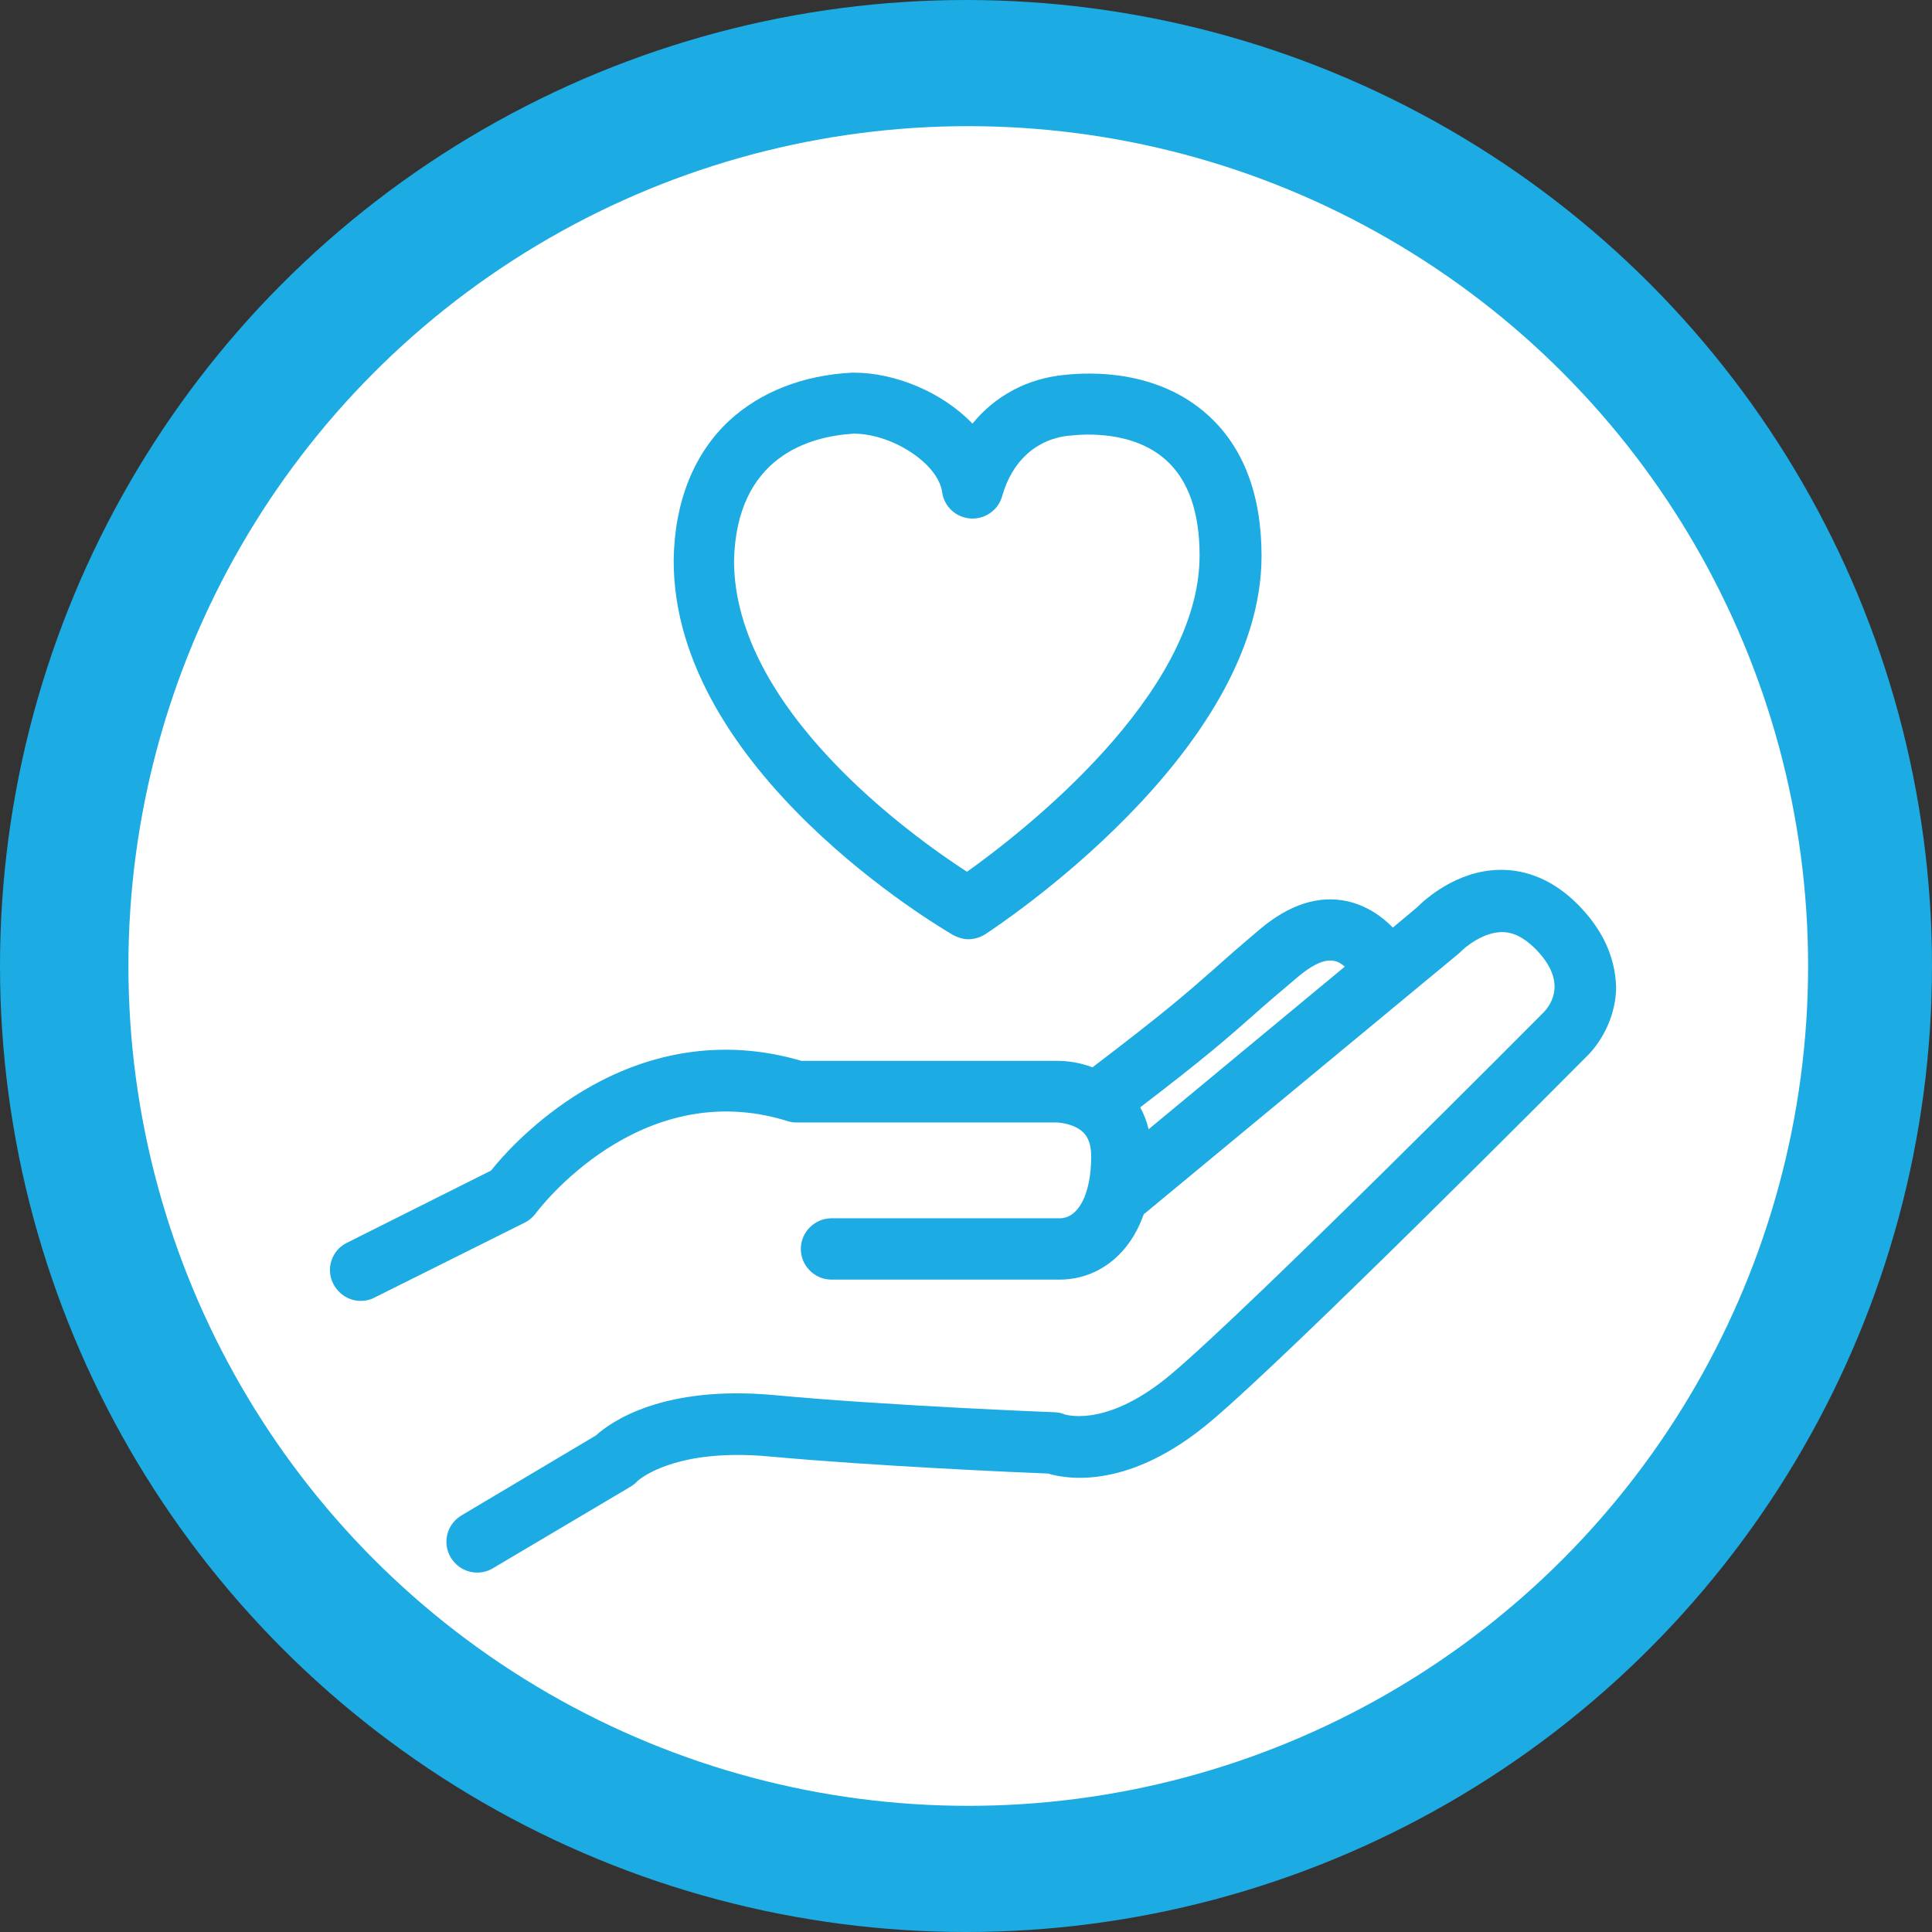 <?xml version="1.0" encoding="utf-8"?>
<!-- Generator: Adobe Illustrator 22.1.0, SVG Export Plug-In . SVG Version: 6.00 Build 0)  -->
<svg version="1.1" xmlns="http://www.w3.org/2000/svg" xmlns:xlink="http://www.w3.org/1999/xlink" x="0px" y="0px"
	 viewBox="0 0 598.8 598.8" style="enable-background:new 0 0 598.8 598.8;" xml:space="preserve">
<rect x="0" y="0" width="598.8" height="598.8" fill="#333333" stroke="none"/>
<style type="text/css">
	.st0{fill:#289CCC;}
	.st1{fill:#FFFFFF;}
	.st2{fill:#211915;}
	.st3{fill:none;stroke:#211915;stroke-width:19;stroke-linecap:round;stroke-miterlimit:10;}
	.st4{fill:none;stroke:#211915;stroke-width:19;stroke-linecap:round;stroke-linejoin:round;stroke-miterlimit:10;}
	.st5{fill:#040006;}
	.st6{fill:none;stroke:#211915;stroke-width:19;stroke-miterlimit:10;}
	.st7{fill:#1CABE2;}
	.st8{fill:#666666;}
	.st9{fill:none;stroke:#00AEEF;stroke-width:21;stroke-linecap:round;stroke-linejoin:round;stroke-miterlimit:10;}
</style>
<g id="Layer_1">
	<circle class="st7" cx="299.4" cy="299.4" r="299.4"/>
	<circle class="st1" cx="300.1" cy="299.4" r="260.3"/>
	<g>
		<path class="st7" d="M488.9,280.2c-9-9-18.1-10.7-24.1-10.6c-13.4,0.2-23.2,9.2-25.7,11.7l-7.4,6.2c-3.3-3.4-8-6.8-14.2-8.2
			c-8.9-1.9-18,1.1-27,8.7c-6.3,5.3-10.6,9.1-14.4,12.5c-8.9,7.8-14.9,13.1-37.5,30.3c-3.7-1.4-7.5-2-10.9-2h-79.3
			c-24.1-7.1-48.6-3.2-70.9,11.3c-13.2,8.6-22,18.5-25.3,22.7l-44.7,22.4c-4.7,2.3-6.6,8.1-4.2,12.7c1.7,3.3,5,5.3,8.5,5.3
			c1.4,0,2.9-0.3,4.2-1l46.7-23.3c1.4-0.7,2.5-1.7,3.4-2.9c0.3-0.4,31.9-43,78.1-28.5c0.9,0.3,1.9,0.4,2.8,0.4h80.7
			c0,0,3,0.1,5.8,1.5c2.3,1.2,4.7,3.2,4.7,9c0,11.6-3.9,19.2-9.8,19.2h-70.7c-5.2,0-9.5,4.3-9.5,9.5s4.3,9.5,9.5,9.5h70.7
			c10.6,0,21.2-6.4,26.1-20.3c0.1-0.1,0.2-0.2,0.3-0.2l97-80.3c0.3-0.3,0.6-0.5,0.9-0.8c1.2-1.3,6.8-6,12.6-6.1
			c3.6-0.1,6.9,1.6,10.4,5c10,10,5.3,17.1,2.8,19.8c-0.1,0.1,0,0-0.1,0.1c-0.9,0.9-90.7,91.3-115.4,112.1c-19,16-31.4,12.9-33,12.5
			c-1.1-0.5-1.9-0.6-3.2-0.7c-0.5,0-51.5-2-86.8-5.3c-34.7-3.2-50.8,8.4-55.3,12.5l-41.7,24.8c-4.5,2.7-6,8.5-3.3,13
			c1.8,3,4.9,4.7,8.2,4.7c1.6,0,3.3-0.4,4.8-1.3l42.7-25.3c0.9-0.6,1.4-0.9,2.1-1.7c1.1-1,12.3-10.3,40.8-7.7
			c32.6,3,78.1,5,86.5,5.3c6.3,1.9,25.5,4.9,50.5-16.2c25.3-21.3,112.2-108.8,116.6-113.2c1.4-1.3,8.9-9.3,9-21.4
			C500.6,296.6,496.7,288,488.9,280.2z M388.4,314.7c3.7-3.3,8-7,14.2-12.2c3-2.5,7.3-5.4,10.8-4.7c1.3,0.2,2.4,0.9,3.4,1.8L356,350
			c-0.6-2.5-1.5-4.8-2.6-6.8C373.8,327.6,380,322.1,388.4,314.7z"/>
		<path class="st7" d="M295.4,289.8c1.5,0.8,3.1,1.3,4.7,1.3c1.8,0,3.6-0.5,5.2-1.5c3.5-2.3,85.7-56.2,85.7-117.3
			c0-19.1-5.7-33.9-16.8-43.8c-15.5-13.9-36.1-13.2-44.3-12.3c-11.5,1.1-21.5,6.5-28.5,15.1c-9.4-9.8-24-15.8-36.8-15.8
			c-0.2,0-0.3,0-0.5,0c-15.3,0.8-28.4,6-38,14.8c-11,10.2-17,25.1-17.3,43.1c0,0.1,0,0.1,0,0.2C208.6,239,291.8,287.7,295.4,289.8z
			 M264.7,134.4c12.1,0.1,26.1,9.4,27.3,18.1c0.6,4.5,4.3,7.9,8.8,8.2c4.5,0.3,8.6-2.6,9.8-6.9c3.1-11,10.7-17.8,21-18.8
			c0.1,0,0.2,0,0.2,0c4.4-0.5,19.5-1.5,29.6,7.6c6.9,6.2,10.4,16.1,10.4,29.6c0,43.2-55.1,85.9-72.1,98
			c-17.1-11.1-72.2-50.4-72.2-96.5C228.3,141.4,251,135.2,264.7,134.4z"/>
	</g>
</g>
<g id="Layer_2">
</g>
</svg>
